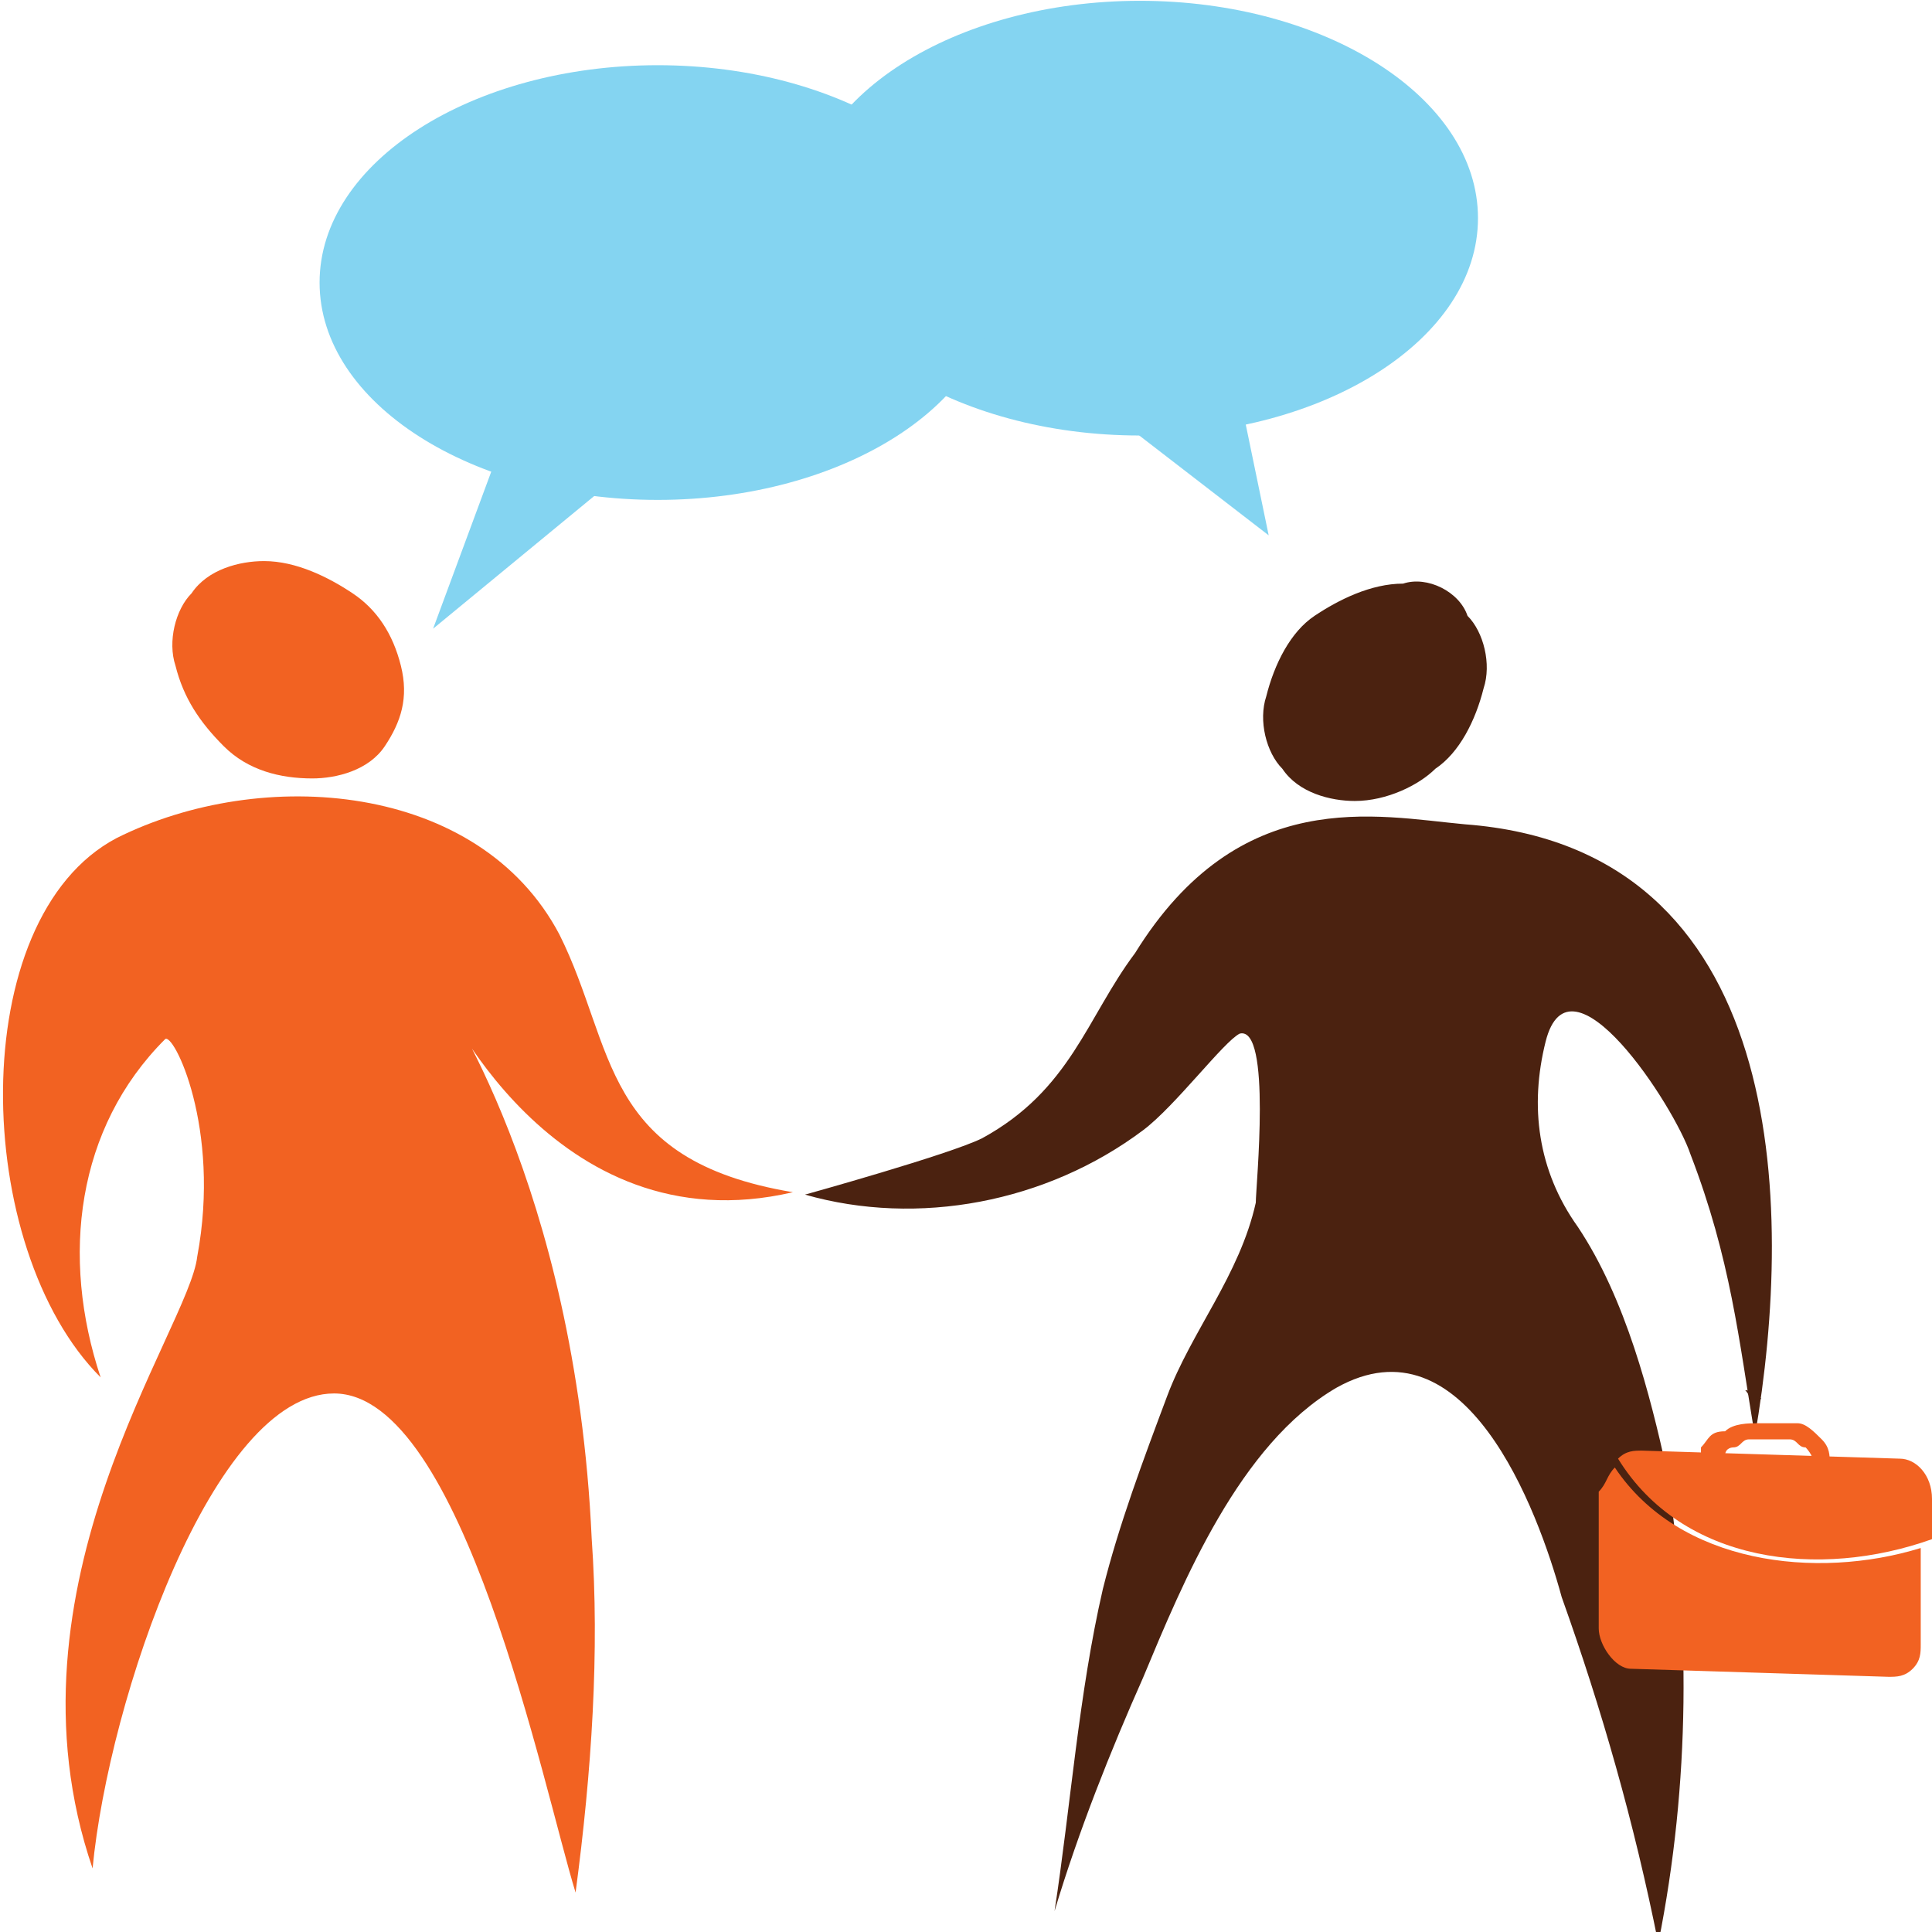 <?xml version="1.0" encoding="utf-8"?>
<!-- Generator: Adobe Illustrator 25.4.1, SVG Export Plug-In . SVG Version: 6.00 Build 0)  -->
<svg version="1.1" id="Layer_1" xmlns="http://www.w3.org/2000/svg" xmlns:xlink="http://www.w3.org/1999/xlink" x="0px" y="0px"
	 viewBox="0 0 24 24" style="enable-background:new 0 0 24 24;" xml:space="preserve">
<style type="text/css">
	.st0{fill:#F26222;}
	.st1{fill:#4B2210;}
	.st2{fill:#84D4F1;}
</style>
<g>
	<g transform="matrix(1 0 0 1 -189.32 -15.73)">
		<path vector-effect="non-scaling-stroke" class="st0" d="M191.5,24c0.1,0.4,0.3,0.7,0.6,1c0.3,0.3,0.7,0.4,1.1,0.4
			c0.3,0,0.7-0.1,0.9-0.4c0.2-0.3,0.3-0.6,0.2-1c-0.1-0.4-0.3-0.7-0.6-0.9c-0.3-0.2-0.7-0.4-1.1-0.4c-0.3,0-0.7,0.1-0.9,0.4
			C191.5,23.3,191.4,23.7,191.5,24L191.5,24z"/>
	</g>
	<g transform="matrix(1 0 0 1 -137 21.34)">
		<path vector-effect="non-scaling-stroke" class="st1" d="M155.2-11.1c4,0.3,4.1,4.7,3.6,7.6c-0.2-1.2-0.3-2.2-0.8-3.5
			c-0.2-0.6-1.5-2.6-1.8-1.4c-0.2,0.8-0.1,1.6,0.4,2.3c0.6,0.9,0.9,2.1,1.1,3c0.3,1.9,0.3,3.9-0.1,5.9c-0.3-1.5-0.7-2.9-1.2-4.3
			c-0.3-1.1-1.2-3.5-2.8-2.6c-1.2,0.7-1.9,2.4-2.4,3.6c-0.4,0.9-0.8,1.9-1.1,2.9c0.2-1.3,0.3-2.7,0.6-4c0.2-0.8,0.5-1.6,0.8-2.4
			c0.3-0.8,0.9-1.5,1.1-2.4c0-0.2,0.2-2.2-0.2-2.1c-0.2,0.1-0.8,0.9-1.2,1.2c-1.2,0.9-2.8,1.2-4.2,0.8c0,0,1.8-0.5,2.2-0.7
			c1.1-0.6,1.3-1.5,1.9-2.3C152.4-11.6,154.1-11.2,155.2-11.1z"/>
	</g>
	<g transform="matrix(1 0 0 1 -112.32 23.17)">
		<path vector-effect="non-scaling-stroke" class="st1" d="M134.1-5.4c0-0.1,0-0.3,0.1-0.4c-0.1,0-0.1-0.1-0.2-0.1
			C134.1-5.8,134.1-5.6,134.1-5.4z"/>
	</g>
	<g transform="matrix(1 0 0 1 -111.77 25.78)">
		<path vector-effect="non-scaling-stroke" class="st0" d="M134.4-7.6l-0.1,0c0,0,0,0,0,0c0,0.1-0.1,0.1-0.1,0.1
			c-0.1,0-0.1,0.1-0.2,0.1l-0.4,0c0,0-0.1,0-0.1,0c-0.1,0-0.1-0.1-0.2-0.1c0,0-0.1-0.1-0.1-0.2c0,0,0,0,0,0c0-0.1,0.1-0.1,0.1-0.1
			c0.1,0,0.1-0.1,0.2-0.1l0.4,0c0,0,0.1,0,0.1,0c0.1,0,0.1,0.1,0.2,0.1c0,0,0.1,0.1,0.1,0.2L134.4-7.6l0.1,0c0-0.1,0-0.2-0.1-0.3
			c-0.1-0.1-0.2-0.2-0.3-0.2c0,0-0.1,0-0.1,0l-0.4,0c-0.1,0-0.3,0-0.4,0.1C133-8,133-7.9,132.9-7.8c0,0,0,0.1,0,0.1
			c0,0.1,0,0.2,0.1,0.3c0.1,0.1,0.2,0.2,0.3,0.2c0,0,0.1,0,0.1,0l0.4,0c0.1,0,0.3,0,0.4-0.1c0.1-0.1,0.2-0.2,0.2-0.3
			c0,0,0-0.1,0-0.1L134.4-7.6z"/>
	</g>
	<g transform="matrix(1 0 0 1 -111.5 28.42)">
		<path vector-effect="non-scaling-stroke" class="st0" d="M135.5-9.3l0-0.5c0-0.3-0.2-0.5-0.4-0.5l-3.2-0.1c-0.1,0-0.2,0-0.3,0.1
			C132.4-9,134.1-8.8,135.5-9.3z"/>
	</g>
	<g transform="matrix(1 0 0 1 -111.94 31.53)">
		<path vector-effect="non-scaling-stroke" class="st0" d="M132-13.3c-0.1,0.1-0.1,0.2-0.2,0.3l0,1.7c0,0.2,0.2,0.5,0.4,0.5l3.2,0.1
			c0.1,0,0.2,0,0.3-0.1s0.1-0.2,0.1-0.3l0-1.2C134.5-11.9,132.8-12.1,132-13.3z"/>
	</g>
	<g transform="matrix(1 0 0 1 -183.65 19.71)">
		<path vector-effect="non-scaling-stroke" class="st0" d="M185.1-9.3c-1.9,1-1.8,5.1-0.2,6.7c-0.5-1.5-0.3-3.1,0.8-4.2
			c0.1-0.1,0.7,1.1,0.4,2.7c-0.1,0.9-2.5,4.1-1.3,7.6c0.2-2.1,1.5-5.9,3-5.9c1.6,0,2.6,4.9,3,6.2c0.2-1.5,0.3-3,0.2-4.4
			c-0.2-4.4-1.9-6.8-1.9-6.8s1.4,3.2,4.4,2.5c-2.4-0.4-2.2-1.8-2.9-3.2C189.6-10,186.9-10.2,185.1-9.3z"/>
	</g>
	<g transform="matrix(1 0 0 1 -131.97 -14.45)">
		<path vector-effect="non-scaling-stroke" class="st1" d="M149.4,21.7c-0.4,0-0.8,0.2-1.1,0.4c-0.3,0.2-0.5,0.6-0.6,1
			c-0.1,0.3,0,0.7,0.2,0.9c0.2,0.3,0.6,0.4,0.9,0.4c0.4,0,0.8-0.2,1-0.4c0.3-0.2,0.5-0.6,0.6-1c0.1-0.3,0-0.7-0.2-0.9
			C150.1,21.8,149.7,21.6,149.4,21.7L149.4,21.7z"/>
	</g>
	<g transform="matrix(1 0 0 1 -144.54 -39.19)">
		<path vector-effect="non-scaling-stroke" class="st2" d="M162.9,41.9c0,1.5-1.9,2.7-4.2,2.7c-2.3,0-4.2-1.2-4.2-2.7
			c0-1.5,1.9-2.7,4.2-2.7C161,39.2,162.9,40.4,162.9,41.9z"/>
	</g>
	<g transform="matrix(1 0 0 1 -145.24 -28.65)">
		<polygon vector-effect="non-scaling-stroke" class="st2" points="157.5,32.6 161,35.3 160.4,32.4 		"/>
	</g>
	<g transform="matrix(1 0 0 1 -169.63 -35.79)">
		<path vector-effect="non-scaling-stroke" class="st2" d="M182,39.3c0,1.5-1.9,2.7-4.2,2.7c-2.3,0-4.2-1.2-4.2-2.7
			c0-1.5,1.9-2.7,4.2-2.7C180.1,36.6,182,37.8,182,39.3z"/>
	</g>
	<g transform="matrix(1 0 0 1 -174.32 -23.59)">
		<polygon vector-effect="non-scaling-stroke" class="st2" points="180.7,28.7 179.7,31.4 183.1,28.6 		"/>
	</g>
</g>
</svg>